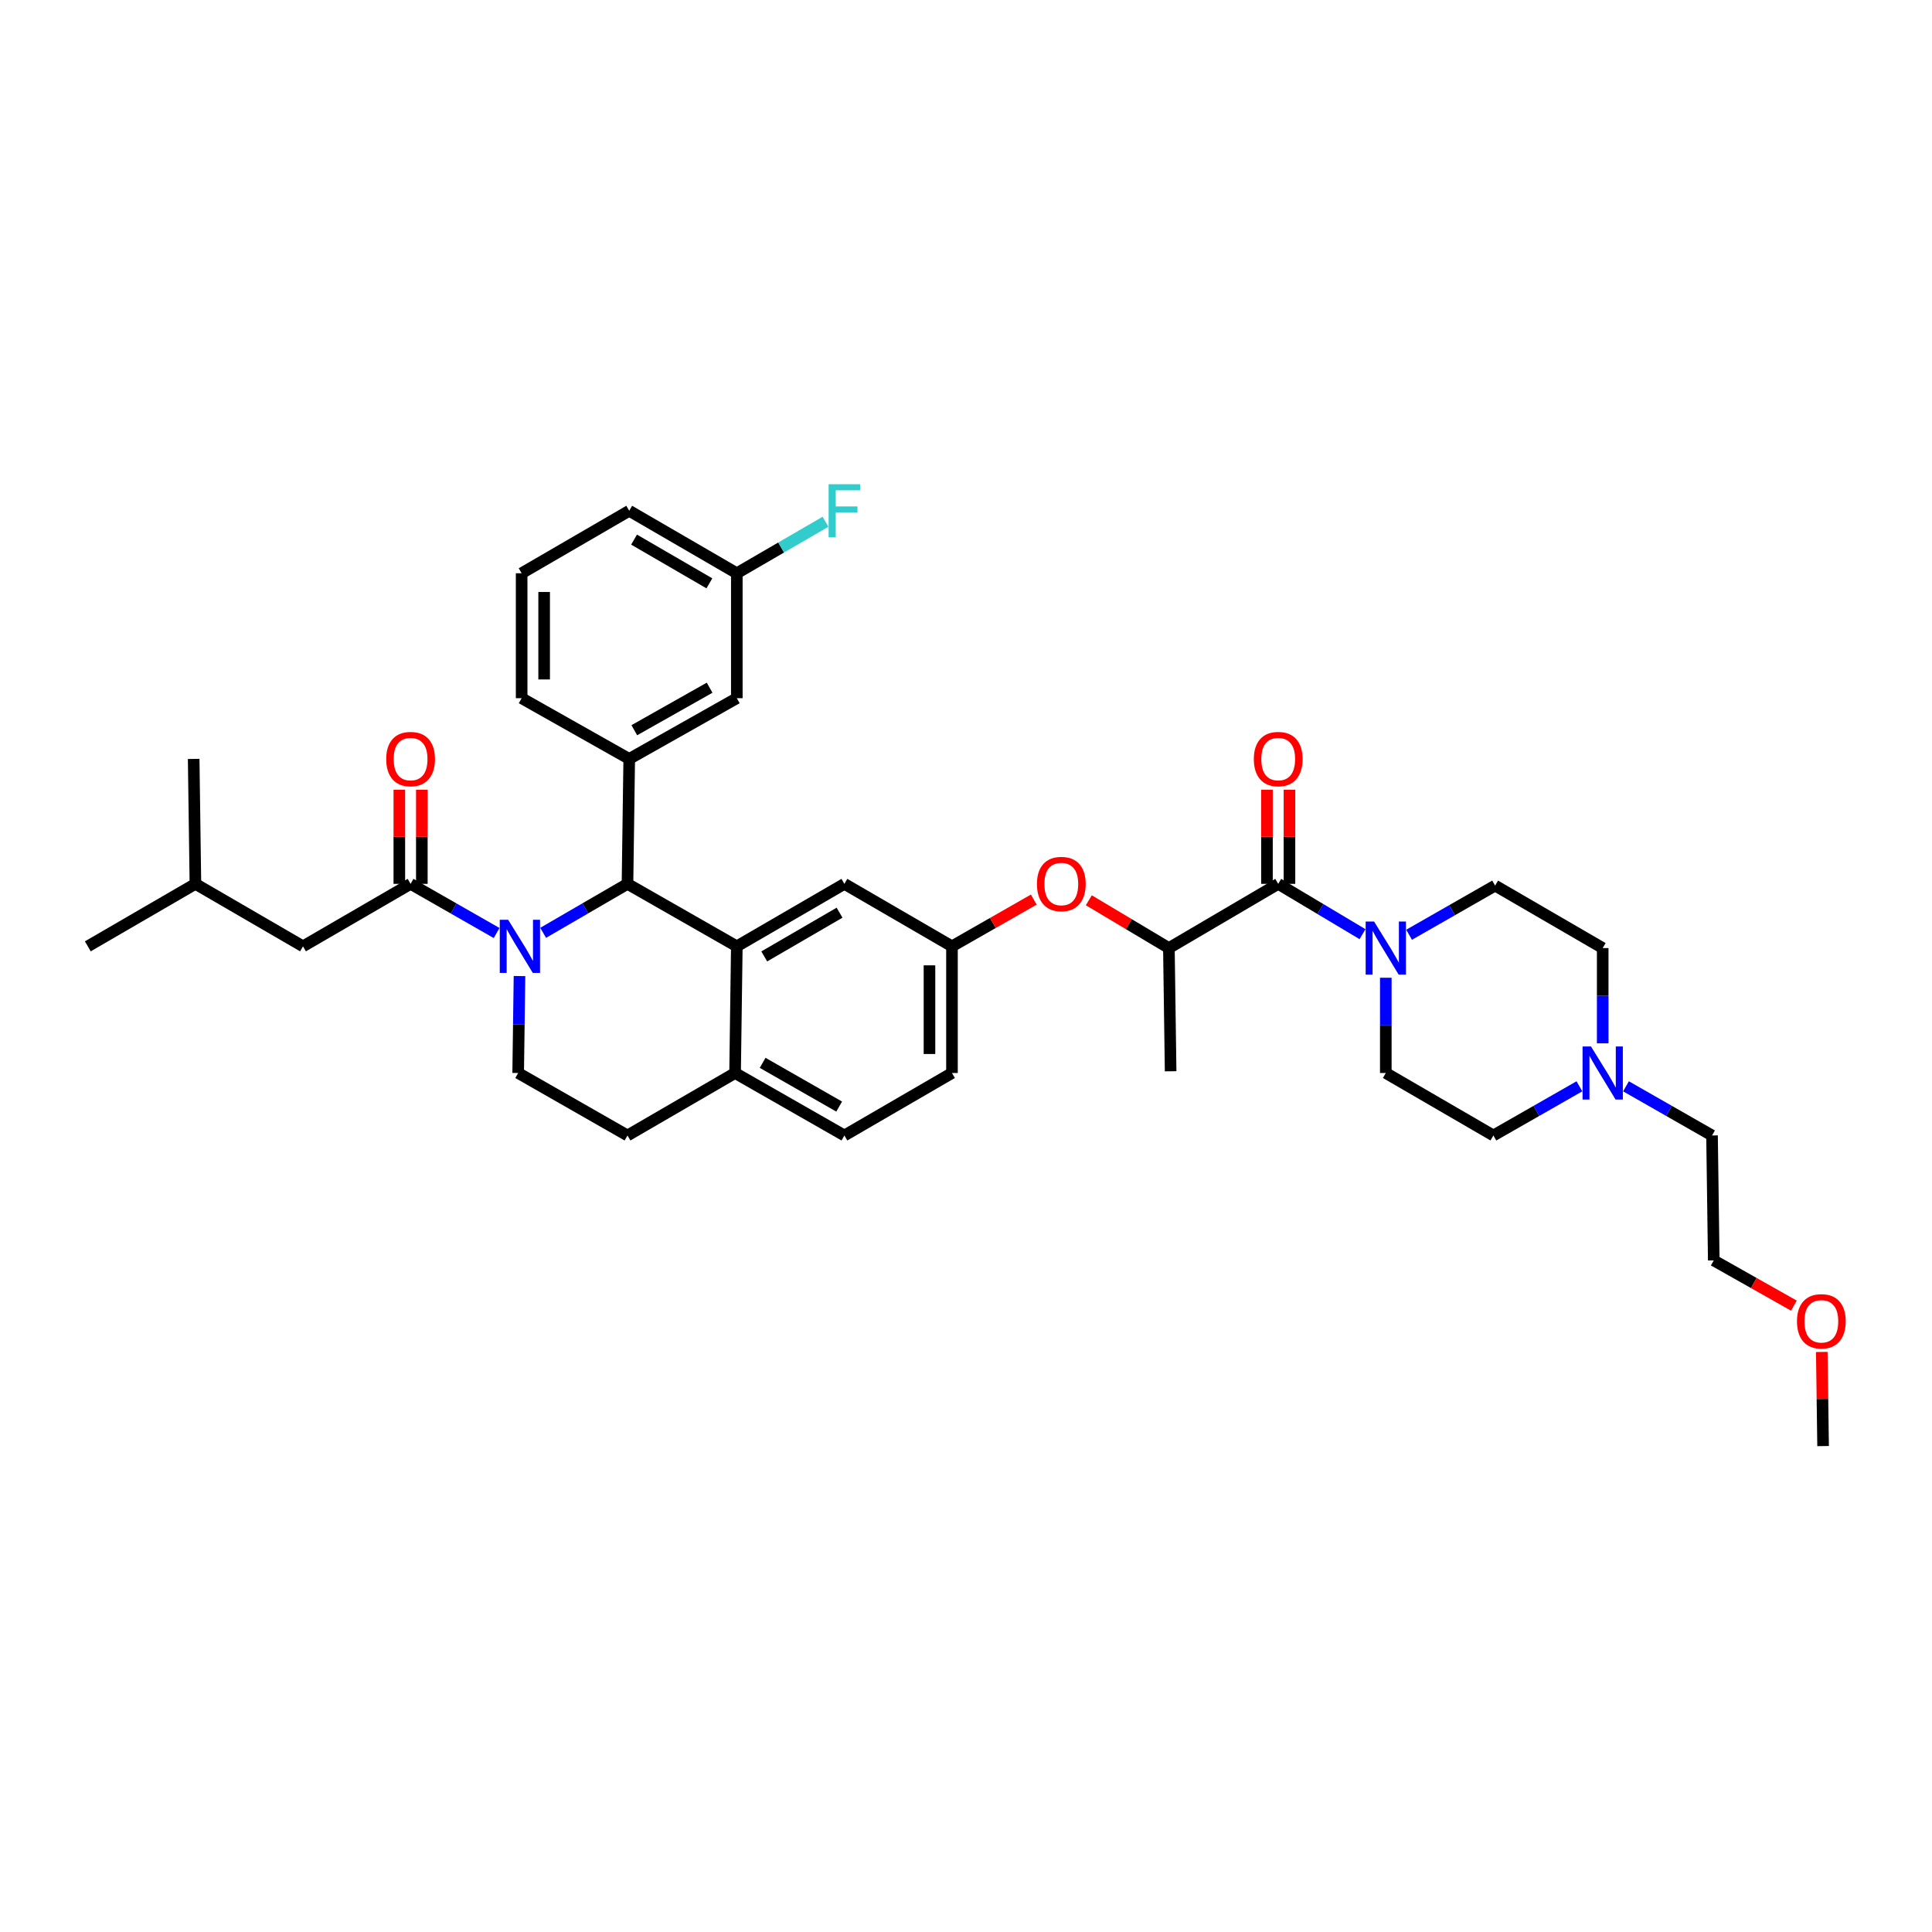 <?xml version='1.0' encoding='iso-8859-1'?>
<svg version='1.1' baseProfile='full'
              xmlns='http://www.w3.org/2000/svg'
                      xmlns:rdkit='http://www.rdkit.org/xml'
                      xmlns:xlink='http://www.w3.org/1999/xlink'
                  xml:space='preserve'
width='1000px' height='1000px' viewBox='0 0 1000 1000'>
<!-- END OF HEADER -->
<rect style='opacity:1.0;fill:#FFFFFF;stroke:none' width='1000' height='1000' x='0' y='0'> </rect>
<path class='bond-0' d='M 772.973,587.722 L 795.238,574.997' style='fill:none;fill-rule:evenodd;stroke:#000000;stroke-width:6px;stroke-linecap:butt;stroke-linejoin:miter;stroke-opacity:1' />
<path class='bond-0' d='M 795.238,574.997 L 817.503,562.272' style='fill:none;fill-rule:evenodd;stroke:#0000FF;stroke-width:6px;stroke-linecap:butt;stroke-linejoin:miter;stroke-opacity:1' />
<path class='bond-1' d='M 772.973,587.722 L 717.289,555.384' style='fill:none;fill-rule:evenodd;stroke:#000000;stroke-width:6px;stroke-linecap:butt;stroke-linejoin:miter;stroke-opacity:1' />
<path class='bond-2' d='M 661.599,457.487 L 683.422,470.509' style='fill:none;fill-rule:evenodd;stroke:#000000;stroke-width:6px;stroke-linecap:butt;stroke-linejoin:miter;stroke-opacity:1' />
<path class='bond-2' d='M 683.422,470.509 L 705.244,483.531' style='fill:none;fill-rule:evenodd;stroke:#0000FF;stroke-width:6px;stroke-linecap:butt;stroke-linejoin:miter;stroke-opacity:1' />
<path class='bond-3' d='M 667.423,457.487 L 667.423,433.123' style='fill:none;fill-rule:evenodd;stroke:#000000;stroke-width:6px;stroke-linecap:butt;stroke-linejoin:miter;stroke-opacity:1' />
<path class='bond-3' d='M 667.423,433.123 L 667.423,408.758' style='fill:none;fill-rule:evenodd;stroke:#FF0000;stroke-width:6px;stroke-linecap:butt;stroke-linejoin:miter;stroke-opacity:1' />
<path class='bond-3' d='M 655.776,457.487 L 655.776,433.123' style='fill:none;fill-rule:evenodd;stroke:#000000;stroke-width:6px;stroke-linecap:butt;stroke-linejoin:miter;stroke-opacity:1' />
<path class='bond-3' d='M 655.776,433.123 L 655.776,408.758' style='fill:none;fill-rule:evenodd;stroke:#FF0000;stroke-width:6px;stroke-linecap:butt;stroke-linejoin:miter;stroke-opacity:1' />
<path class='bond-4' d='M 661.599,457.487 L 605.016,490.719' style='fill:none;fill-rule:evenodd;stroke:#000000;stroke-width:6px;stroke-linecap:butt;stroke-linejoin:miter;stroke-opacity:1' />
<path class='bond-5' d='M 729.343,483.83 L 751.608,471.105' style='fill:none;fill-rule:evenodd;stroke:#0000FF;stroke-width:6px;stroke-linecap:butt;stroke-linejoin:miter;stroke-opacity:1' />
<path class='bond-5' d='M 751.608,471.105 L 773.873,458.38' style='fill:none;fill-rule:evenodd;stroke:#000000;stroke-width:6px;stroke-linecap:butt;stroke-linejoin:miter;stroke-opacity:1' />
<path class='bond-6' d='M 717.289,506.079 L 717.289,530.731' style='fill:none;fill-rule:evenodd;stroke:#0000FF;stroke-width:6px;stroke-linecap:butt;stroke-linejoin:miter;stroke-opacity:1' />
<path class='bond-6' d='M 717.289,530.731 L 717.289,555.384' style='fill:none;fill-rule:evenodd;stroke:#000000;stroke-width:6px;stroke-linecap:butt;stroke-linejoin:miter;stroke-opacity:1' />
<path class='bond-7' d='M 829.556,540.024 L 829.556,515.371' style='fill:none;fill-rule:evenodd;stroke:#0000FF;stroke-width:6px;stroke-linecap:butt;stroke-linejoin:miter;stroke-opacity:1' />
<path class='bond-7' d='M 829.556,515.371 L 829.556,490.719' style='fill:none;fill-rule:evenodd;stroke:#000000;stroke-width:6px;stroke-linecap:butt;stroke-linejoin:miter;stroke-opacity:1' />
<path class='bond-8' d='M 841.61,562.271 L 863.878,574.997' style='fill:none;fill-rule:evenodd;stroke:#0000FF;stroke-width:6px;stroke-linecap:butt;stroke-linejoin:miter;stroke-opacity:1' />
<path class='bond-8' d='M 863.878,574.997 L 886.146,587.722' style='fill:none;fill-rule:evenodd;stroke:#000000;stroke-width:6px;stroke-linecap:butt;stroke-linejoin:miter;stroke-opacity:1' />
<path class='bond-9' d='M 492.743,555.384 L 492.743,489.82' style='fill:none;fill-rule:evenodd;stroke:#000000;stroke-width:6px;stroke-linecap:butt;stroke-linejoin:miter;stroke-opacity:1' />
<path class='bond-9' d='M 481.096,545.549 L 481.096,499.654' style='fill:none;fill-rule:evenodd;stroke:#000000;stroke-width:6px;stroke-linecap:butt;stroke-linejoin:miter;stroke-opacity:1' />
<path class='bond-10' d='M 492.743,555.384 L 437.059,587.722' style='fill:none;fill-rule:evenodd;stroke:#000000;stroke-width:6px;stroke-linecap:butt;stroke-linejoin:miter;stroke-opacity:1' />
<path class='bond-11' d='M 492.743,489.82 L 437.059,457.487' style='fill:none;fill-rule:evenodd;stroke:#000000;stroke-width:6px;stroke-linecap:butt;stroke-linejoin:miter;stroke-opacity:1' />
<path class='bond-12' d='M 492.743,489.82 L 513.914,477.723' style='fill:none;fill-rule:evenodd;stroke:#000000;stroke-width:6px;stroke-linecap:butt;stroke-linejoin:miter;stroke-opacity:1' />
<path class='bond-12' d='M 513.914,477.723 L 535.086,465.627' style='fill:none;fill-rule:evenodd;stroke:#FF0000;stroke-width:6px;stroke-linecap:butt;stroke-linejoin:miter;stroke-opacity:1' />
<path class='bond-13' d='M 437.059,457.487 L 381.375,489.82' style='fill:none;fill-rule:evenodd;stroke:#000000;stroke-width:6px;stroke-linecap:butt;stroke-linejoin:miter;stroke-opacity:1' />
<path class='bond-13' d='M 434.555,472.409 L 395.576,495.042' style='fill:none;fill-rule:evenodd;stroke:#000000;stroke-width:6px;stroke-linecap:butt;stroke-linejoin:miter;stroke-opacity:1' />
<path class='bond-14' d='M 437.059,587.722 L 380.476,555.384' style='fill:none;fill-rule:evenodd;stroke:#000000;stroke-width:6px;stroke-linecap:butt;stroke-linejoin:miter;stroke-opacity:1' />
<path class='bond-14' d='M 434.351,572.76 L 394.742,550.123' style='fill:none;fill-rule:evenodd;stroke:#000000;stroke-width:6px;stroke-linecap:butt;stroke-linejoin:miter;stroke-opacity:1' />
<path class='bond-15' d='M 380.476,555.384 L 381.375,489.82' style='fill:none;fill-rule:evenodd;stroke:#000000;stroke-width:6px;stroke-linecap:butt;stroke-linejoin:miter;stroke-opacity:1' />
<path class='bond-16' d='M 380.476,555.384 L 324.786,587.722' style='fill:none;fill-rule:evenodd;stroke:#000000;stroke-width:6px;stroke-linecap:butt;stroke-linejoin:miter;stroke-opacity:1' />
<path class='bond-17' d='M 381.375,489.82 L 324.786,457.487' style='fill:none;fill-rule:evenodd;stroke:#000000;stroke-width:6px;stroke-linecap:butt;stroke-linejoin:miter;stroke-opacity:1' />
<path class='bond-18' d='M 324.786,457.487 L 325.685,392.816' style='fill:none;fill-rule:evenodd;stroke:#000000;stroke-width:6px;stroke-linecap:butt;stroke-linejoin:miter;stroke-opacity:1' />
<path class='bond-19' d='M 324.786,457.487 L 302.96,470.16' style='fill:none;fill-rule:evenodd;stroke:#000000;stroke-width:6px;stroke-linecap:butt;stroke-linejoin:miter;stroke-opacity:1' />
<path class='bond-19' d='M 302.96,470.16 L 281.135,482.832' style='fill:none;fill-rule:evenodd;stroke:#0000FF;stroke-width:6px;stroke-linecap:butt;stroke-linejoin:miter;stroke-opacity:1' />
<path class='bond-20' d='M 268.891,505.202 L 268.547,530.293' style='fill:none;fill-rule:evenodd;stroke:#0000FF;stroke-width:6px;stroke-linecap:butt;stroke-linejoin:miter;stroke-opacity:1' />
<path class='bond-20' d='M 268.547,530.293 L 268.203,555.384' style='fill:none;fill-rule:evenodd;stroke:#000000;stroke-width:6px;stroke-linecap:butt;stroke-linejoin:miter;stroke-opacity:1' />
<path class='bond-21' d='M 257.049,482.932 L 234.784,470.21' style='fill:none;fill-rule:evenodd;stroke:#0000FF;stroke-width:6px;stroke-linecap:butt;stroke-linejoin:miter;stroke-opacity:1' />
<path class='bond-21' d='M 234.784,470.21 L 212.519,457.487' style='fill:none;fill-rule:evenodd;stroke:#000000;stroke-width:6px;stroke-linecap:butt;stroke-linejoin:miter;stroke-opacity:1' />
<path class='bond-22' d='M 268.203,555.384 L 324.786,587.722' style='fill:none;fill-rule:evenodd;stroke:#000000;stroke-width:6px;stroke-linecap:butt;stroke-linejoin:miter;stroke-opacity:1' />
<path class='bond-23' d='M 563.571,465.985 L 584.293,478.352' style='fill:none;fill-rule:evenodd;stroke:#FF0000;stroke-width:6px;stroke-linecap:butt;stroke-linejoin:miter;stroke-opacity:1' />
<path class='bond-23' d='M 584.293,478.352 L 605.016,490.719' style='fill:none;fill-rule:evenodd;stroke:#000000;stroke-width:6px;stroke-linecap:butt;stroke-linejoin:miter;stroke-opacity:1' />
<path class='bond-24' d='M 605.016,490.719 L 605.915,554.491' style='fill:none;fill-rule:evenodd;stroke:#000000;stroke-width:6px;stroke-linecap:butt;stroke-linejoin:miter;stroke-opacity:1' />
<path class='bond-25' d='M 156.829,489.82 L 101.145,457.487' style='fill:none;fill-rule:evenodd;stroke:#000000;stroke-width:6px;stroke-linecap:butt;stroke-linejoin:miter;stroke-opacity:1' />
<path class='bond-26' d='M 156.829,489.82 L 212.519,457.487' style='fill:none;fill-rule:evenodd;stroke:#000000;stroke-width:6px;stroke-linecap:butt;stroke-linejoin:miter;stroke-opacity:1' />
<path class='bond-27' d='M 218.342,457.487 L 218.342,433.123' style='fill:none;fill-rule:evenodd;stroke:#000000;stroke-width:6px;stroke-linecap:butt;stroke-linejoin:miter;stroke-opacity:1' />
<path class='bond-27' d='M 218.342,433.123 L 218.342,408.758' style='fill:none;fill-rule:evenodd;stroke:#FF0000;stroke-width:6px;stroke-linecap:butt;stroke-linejoin:miter;stroke-opacity:1' />
<path class='bond-27' d='M 206.695,457.487 L 206.695,433.123' style='fill:none;fill-rule:evenodd;stroke:#000000;stroke-width:6px;stroke-linecap:butt;stroke-linejoin:miter;stroke-opacity:1' />
<path class='bond-27' d='M 206.695,433.123 L 206.695,408.758' style='fill:none;fill-rule:evenodd;stroke:#FF0000;stroke-width:6px;stroke-linecap:butt;stroke-linejoin:miter;stroke-opacity:1' />
<path class='bond-28' d='M 101.145,457.487 L 45.455,489.82' style='fill:none;fill-rule:evenodd;stroke:#000000;stroke-width:6px;stroke-linecap:butt;stroke-linejoin:miter;stroke-opacity:1' />
<path class='bond-29' d='M 101.145,457.487 L 100.245,392.816' style='fill:none;fill-rule:evenodd;stroke:#000000;stroke-width:6px;stroke-linecap:butt;stroke-linejoin:miter;stroke-opacity:1' />
<path class='bond-30' d='M 325.685,392.816 L 381.375,361.383' style='fill:none;fill-rule:evenodd;stroke:#000000;stroke-width:6px;stroke-linecap:butt;stroke-linejoin:miter;stroke-opacity:1' />
<path class='bond-30' d='M 328.314,377.959 L 367.297,355.956' style='fill:none;fill-rule:evenodd;stroke:#000000;stroke-width:6px;stroke-linecap:butt;stroke-linejoin:miter;stroke-opacity:1' />
<path class='bond-31' d='M 325.685,392.816 L 270.001,361.383' style='fill:none;fill-rule:evenodd;stroke:#000000;stroke-width:6px;stroke-linecap:butt;stroke-linejoin:miter;stroke-opacity:1' />
<path class='bond-32' d='M 381.375,361.383 L 381.375,296.712' style='fill:none;fill-rule:evenodd;stroke:#000000;stroke-width:6px;stroke-linecap:butt;stroke-linejoin:miter;stroke-opacity:1' />
<path class='bond-33' d='M 381.375,296.712 L 404.326,283.386' style='fill:none;fill-rule:evenodd;stroke:#000000;stroke-width:6px;stroke-linecap:butt;stroke-linejoin:miter;stroke-opacity:1' />
<path class='bond-33' d='M 404.326,283.386 L 427.277,270.06' style='fill:none;fill-rule:evenodd;stroke:#33CCCC;stroke-width:6px;stroke-linecap:butt;stroke-linejoin:miter;stroke-opacity:1' />
<path class='bond-34' d='M 381.375,296.712 L 325.685,264.38' style='fill:none;fill-rule:evenodd;stroke:#000000;stroke-width:6px;stroke-linecap:butt;stroke-linejoin:miter;stroke-opacity:1' />
<path class='bond-34' d='M 367.174,301.935 L 328.191,279.302' style='fill:none;fill-rule:evenodd;stroke:#000000;stroke-width:6px;stroke-linecap:butt;stroke-linejoin:miter;stroke-opacity:1' />
<path class='bond-35' d='M 270.001,361.383 L 270.001,296.712' style='fill:none;fill-rule:evenodd;stroke:#000000;stroke-width:6px;stroke-linecap:butt;stroke-linejoin:miter;stroke-opacity:1' />
<path class='bond-35' d='M 281.648,351.683 L 281.648,306.413' style='fill:none;fill-rule:evenodd;stroke:#000000;stroke-width:6px;stroke-linecap:butt;stroke-linejoin:miter;stroke-opacity:1' />
<path class='bond-36' d='M 270.001,296.712 L 325.685,264.38' style='fill:none;fill-rule:evenodd;stroke:#000000;stroke-width:6px;stroke-linecap:butt;stroke-linejoin:miter;stroke-opacity:1' />
<path class='bond-37' d='M 829.556,490.719 L 773.873,458.38' style='fill:none;fill-rule:evenodd;stroke:#000000;stroke-width:6px;stroke-linecap:butt;stroke-linejoin:miter;stroke-opacity:1' />
<path class='bond-38' d='M 886.146,587.722 L 887.039,652.387' style='fill:none;fill-rule:evenodd;stroke:#000000;stroke-width:6px;stroke-linecap:butt;stroke-linejoin:miter;stroke-opacity:1' />
<path class='bond-39' d='M 887.039,652.387 L 907.776,664.094' style='fill:none;fill-rule:evenodd;stroke:#000000;stroke-width:6px;stroke-linecap:butt;stroke-linejoin:miter;stroke-opacity:1' />
<path class='bond-39' d='M 907.776,664.094 L 928.513,675.801' style='fill:none;fill-rule:evenodd;stroke:#FF0000;stroke-width:6px;stroke-linecap:butt;stroke-linejoin:miter;stroke-opacity:1' />
<path class='bond-40' d='M 942.951,699.768 L 943.29,724.13' style='fill:none;fill-rule:evenodd;stroke:#FF0000;stroke-width:6px;stroke-linecap:butt;stroke-linejoin:miter;stroke-opacity:1' />
<path class='bond-40' d='M 943.29,724.13 L 943.628,748.491' style='fill:none;fill-rule:evenodd;stroke:#000000;stroke-width:6px;stroke-linecap:butt;stroke-linejoin:miter;stroke-opacity:1' />
<path  class='atom-2' d='M 711.214 476.976
L 720.221 491.534
Q 721.113 492.971, 722.55 495.572
Q 723.986 498.173, 724.064 498.328
L 724.064 476.976
L 727.713 476.976
L 727.713 504.462
L 723.947 504.462
L 714.281 488.545
Q 713.155 486.681, 711.951 484.546
Q 710.787 482.411, 710.437 481.751
L 710.437 504.462
L 706.866 504.462
L 706.866 476.976
L 711.214 476.976
' fill='#0000FF'/>
<path  class='atom-3' d='M 648.982 392.894
Q 648.982 386.294, 652.243 382.606
Q 655.504 378.918, 661.599 378.918
Q 667.694 378.918, 670.955 382.606
Q 674.216 386.294, 674.216 392.894
Q 674.216 399.571, 670.917 403.376
Q 667.617 407.142, 661.599 407.142
Q 655.543 407.142, 652.243 403.376
Q 648.982 399.61, 648.982 392.894
M 661.599 404.036
Q 665.792 404.036, 668.044 401.241
Q 670.334 398.407, 670.334 392.894
Q 670.334 387.498, 668.044 384.78
Q 665.792 382.024, 661.599 382.024
Q 657.406 382.024, 655.116 384.741
Q 652.864 387.459, 652.864 392.894
Q 652.864 398.445, 655.116 401.241
Q 657.406 404.036, 661.599 404.036
' fill='#FF0000'/>
<path  class='atom-4' d='M 823.481 541.64
L 832.487 556.199
Q 833.38 557.635, 834.817 560.236
Q 836.253 562.837, 836.331 562.993
L 836.331 541.64
L 839.98 541.64
L 839.98 569.127
L 836.214 569.127
L 826.548 553.209
Q 825.422 551.346, 824.218 549.211
Q 823.054 547.076, 822.704 546.416
L 822.704 569.127
L 819.133 569.127
L 819.133 541.64
L 823.481 541.64
' fill='#0000FF'/>
<path  class='atom-12' d='M 263.026 476.077
L 272.033 490.635
Q 272.926 492.071, 274.362 494.672
Q 275.799 497.273, 275.876 497.429
L 275.876 476.077
L 279.526 476.077
L 279.526 503.563
L 275.76 503.563
L 266.093 487.646
Q 264.967 485.782, 263.764 483.647
Q 262.599 481.512, 262.25 480.852
L 262.25 503.563
L 258.678 503.563
L 258.678 476.077
L 263.026 476.077
' fill='#0000FF'/>
<path  class='atom-15' d='M 536.715 457.565
Q 536.715 450.965, 539.976 447.277
Q 543.237 443.589, 549.332 443.589
Q 555.427 443.589, 558.688 447.277
Q 561.95 450.965, 561.95 457.565
Q 561.95 464.242, 558.65 468.047
Q 555.35 471.813, 549.332 471.813
Q 543.276 471.813, 539.976 468.047
Q 536.715 464.281, 536.715 457.565
M 549.332 468.707
Q 553.525 468.707, 555.777 465.912
Q 558.067 463.078, 558.067 457.565
Q 558.067 452.169, 555.777 449.451
Q 553.525 446.695, 549.332 446.695
Q 545.14 446.695, 542.849 449.412
Q 540.597 452.13, 540.597 457.565
Q 540.597 463.116, 542.849 465.912
Q 545.14 468.707, 549.332 468.707
' fill='#FF0000'/>
<path  class='atom-19' d='M 199.902 392.894
Q 199.902 386.294, 203.163 382.606
Q 206.424 378.918, 212.519 378.918
Q 218.614 378.918, 221.875 382.606
Q 225.136 386.294, 225.136 392.894
Q 225.136 399.571, 221.836 403.376
Q 218.536 407.142, 212.519 407.142
Q 206.463 407.142, 203.163 403.376
Q 199.902 399.61, 199.902 392.894
M 212.519 404.036
Q 216.712 404.036, 218.963 401.241
Q 221.254 398.407, 221.254 392.894
Q 221.254 387.498, 218.963 384.78
Q 216.712 382.024, 212.519 382.024
Q 208.326 382.024, 206.035 384.741
Q 203.784 387.459, 203.784 392.894
Q 203.784 398.445, 206.035 401.241
Q 208.326 404.036, 212.519 404.036
' fill='#FF0000'/>
<path  class='atom-24' d='M 428.887 250.637
L 445.231 250.637
L 445.231 253.781
L 432.575 253.781
L 432.575 262.128
L 443.833 262.128
L 443.833 265.312
L 432.575 265.312
L 432.575 278.123
L 428.887 278.123
L 428.887 250.637
' fill='#33CCCC'/>
<path  class='atom-36' d='M 930.112 683.904
Q 930.112 677.304, 933.373 673.616
Q 936.634 669.928, 942.729 669.928
Q 948.824 669.928, 952.085 673.616
Q 955.346 677.304, 955.346 683.904
Q 955.346 690.581, 952.046 694.386
Q 948.747 698.152, 942.729 698.152
Q 936.673 698.152, 933.373 694.386
Q 930.112 690.62, 930.112 683.904
M 942.729 695.046
Q 946.922 695.046, 949.174 692.251
Q 951.464 689.417, 951.464 683.904
Q 951.464 678.508, 949.174 675.79
Q 946.922 673.034, 942.729 673.034
Q 938.536 673.034, 936.246 675.751
Q 933.994 678.469, 933.994 683.904
Q 933.994 689.455, 936.246 692.251
Q 938.536 695.046, 942.729 695.046
' fill='#FF0000'/>
</svg>
